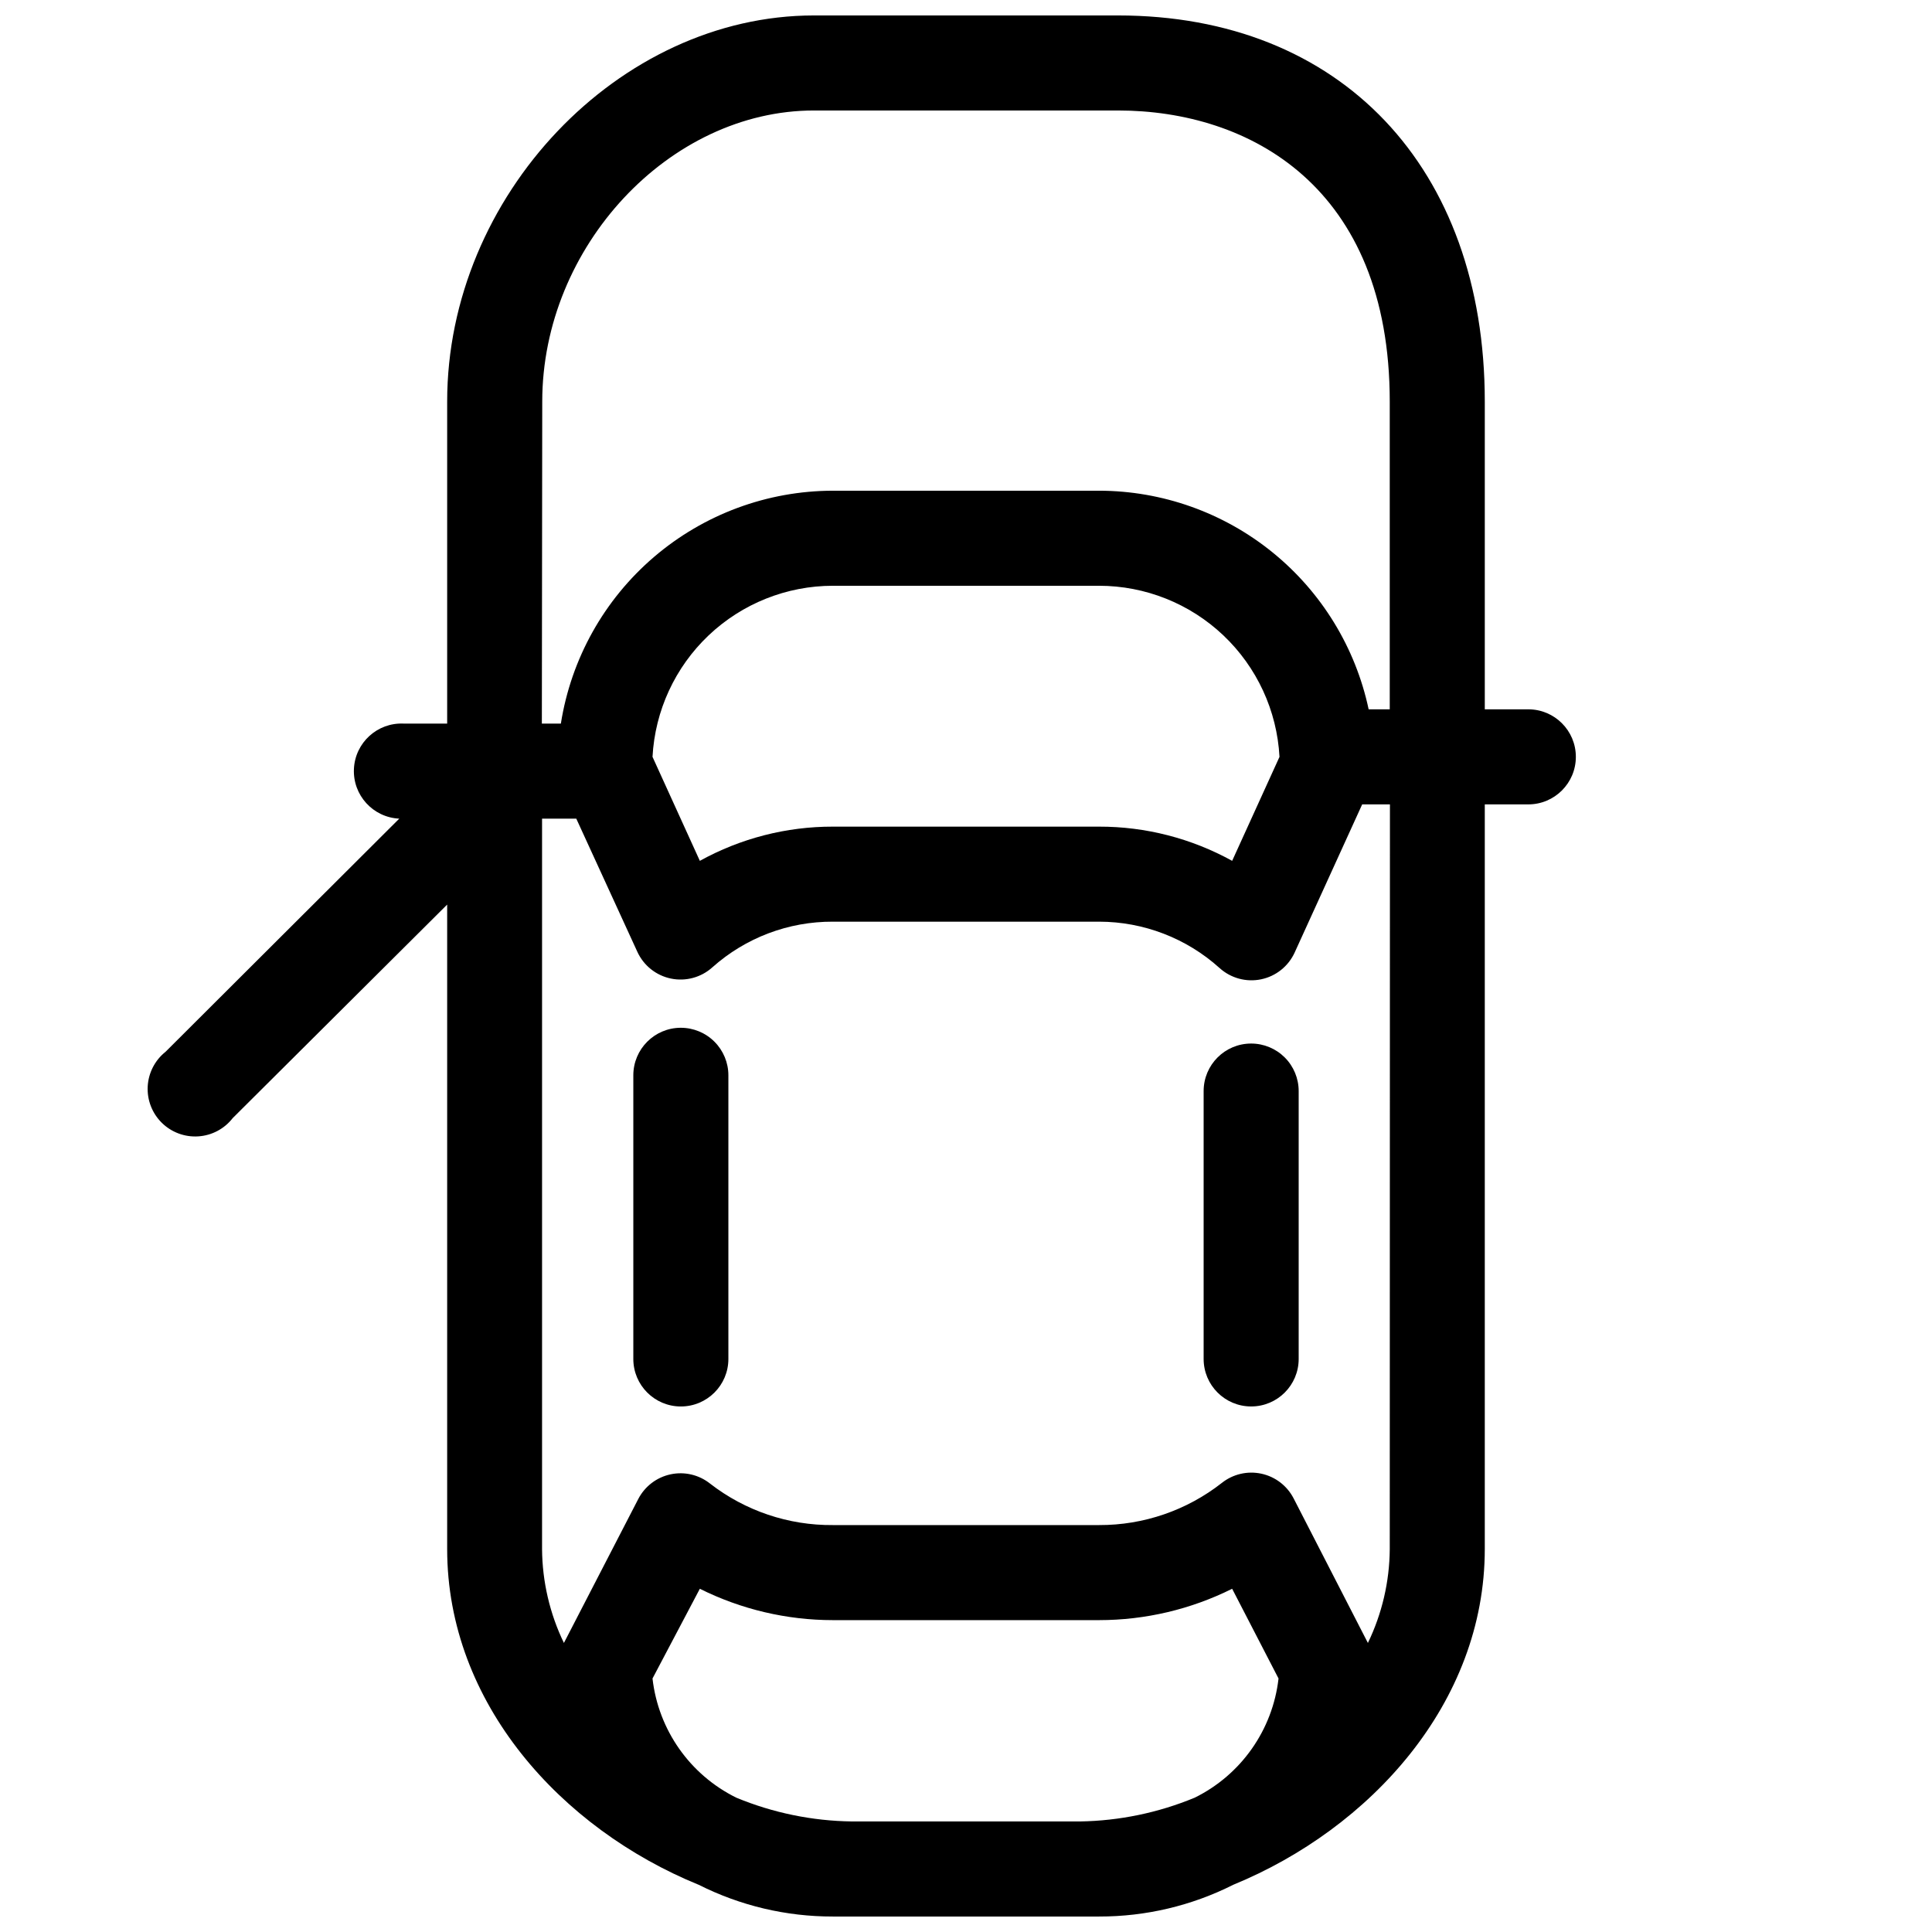 <?xml version="1.0" encoding="UTF-8"?>
<!-- Uploaded to: SVG Repo, www.svgrepo.com, Generator: SVG Repo Mixer Tools -->
<svg width="800px" height="800px" version="1.1" viewBox="144 144 512 512" xmlns="http://www.w3.org/2000/svg">
 <defs>
  <clipPath id="a">
   <path d="m183 148.09h379v503.81h-379z"/>
  </clipPath>
 </defs>
 <path d="m324.43 416.37c-6.953 0-12.594 5.641-12.594 12.598v75.168c0 6.957 5.641 12.594 12.594 12.594 6.957 0 12.598-5.637 12.598-12.594v-75.168c0-3.34-1.328-6.547-3.691-8.906-2.359-2.363-5.566-3.691-8.906-3.691z"/>
 <path d="m475.57 420.55c-6.957 0-12.594 5.637-12.594 12.594v70.988c0 6.957 5.637 12.594 12.594 12.594 6.957 0 12.594-5.637 12.594-12.594v-70.988c0-3.34-1.324-6.543-3.688-8.906-2.363-2.359-5.566-3.688-8.906-3.688z"/>
 <g clip-path="url(#a)">
  <path d="m549.02 331.98h-11.535v-81.566c0-62.02-38.188-102.32-97.184-102.32h-80.609c-51.691 0-97.188 47.812-97.188 102.32v85.344h-11.535c-6.957-0.32-12.855 5.062-13.176 12.016-0.32 6.957 5.059 12.855 12.016 13.176l-61.918 61.766c-2.82 2.242-4.551 5.582-4.746 9.184-0.195 3.598 1.16 7.106 3.723 9.641 2.562 2.531 6.086 3.848 9.684 3.609 3.594-0.234 6.918-2 9.125-4.848l56.828-56.578v170.79c0 40.859 30.23 74.109 66.652 88.973l0.004-0.004c11.031 5.559 23.215 8.441 35.566 8.414h70.535c12.352 0.027 24.535-2.856 35.57-8.414 36.223-14.863 66.652-48.113 66.652-88.973v-197.34h11.539-0.004c6.957 0 12.598-5.641 12.598-12.598 0-6.953-5.641-12.594-12.598-12.594zm-261.32-81.566c0-41.062 33.703-77.133 71.996-77.133h80.609c34.762 0 71.992 20.152 71.992 77.133v81.566h-5.59c-3.484-16.375-12.477-31.059-25.477-41.602-13-10.543-29.227-16.312-45.965-16.336h-70.535c-17.395 0.027-34.207 6.258-47.422 17.566-13.215 11.312-21.961 26.969-24.672 44.148h-5.039zm195.38 94.16-12.547 27.559c-10.797-5.965-22.93-9.086-35.266-9.066h-70.535c-12.332-0.023-24.473 3.098-35.266 9.066l-12.543-27.559c0.656-12.238 5.981-23.758 14.871-32.195 8.895-8.434 20.684-13.137 32.938-13.145h70.535c12.258 0.008 24.043 4.711 32.938 13.145 8.895 8.438 14.215 19.957 14.875 32.195zm-113.31 282.13c-10.516-0.137-20.914-2.273-30.633-6.297-12.297-6.062-20.664-17.965-22.215-31.586l12.543-23.781c10.953 5.465 23.027 8.309 35.266 8.312h70.535c12.238-0.004 24.312-2.848 35.266-8.312l12.293 23.781c-1.551 13.621-9.922 25.523-22.219 31.586-9.641 3.992-19.945 6.129-30.379 6.297zm142.53-72.145c-0.066 8.605-2.047 17.09-5.793 24.84l-19.699-38.34c-1.73-3.336-4.859-5.727-8.535-6.516-3.676-0.789-7.512 0.102-10.457 2.434-9.281 7.285-20.75 11.227-32.547 11.184h-70.535c-11.773 0.105-23.238-3.766-32.543-10.98-2.953-2.352-6.801-3.258-10.488-2.465-3.688 0.789-6.828 3.191-8.559 6.543l-19.699 38.137v0.004c-3.746-7.75-5.723-16.234-5.793-24.84v-193.61h9.07l16.172 35.266c1.664 3.656 4.969 6.297 8.902 7.113 3.93 0.816 8.016-0.289 10.996-2.981 8.789-7.84 20.168-12.145 31.941-12.094h70.535c11.801 0.008 23.18 4.387 31.941 12.293 2.981 2.691 7.066 3.801 10.996 2.984 3.934-0.816 7.238-3.461 8.902-7.113l17.887-39.246h7.356z"/>
 </g>
</svg>